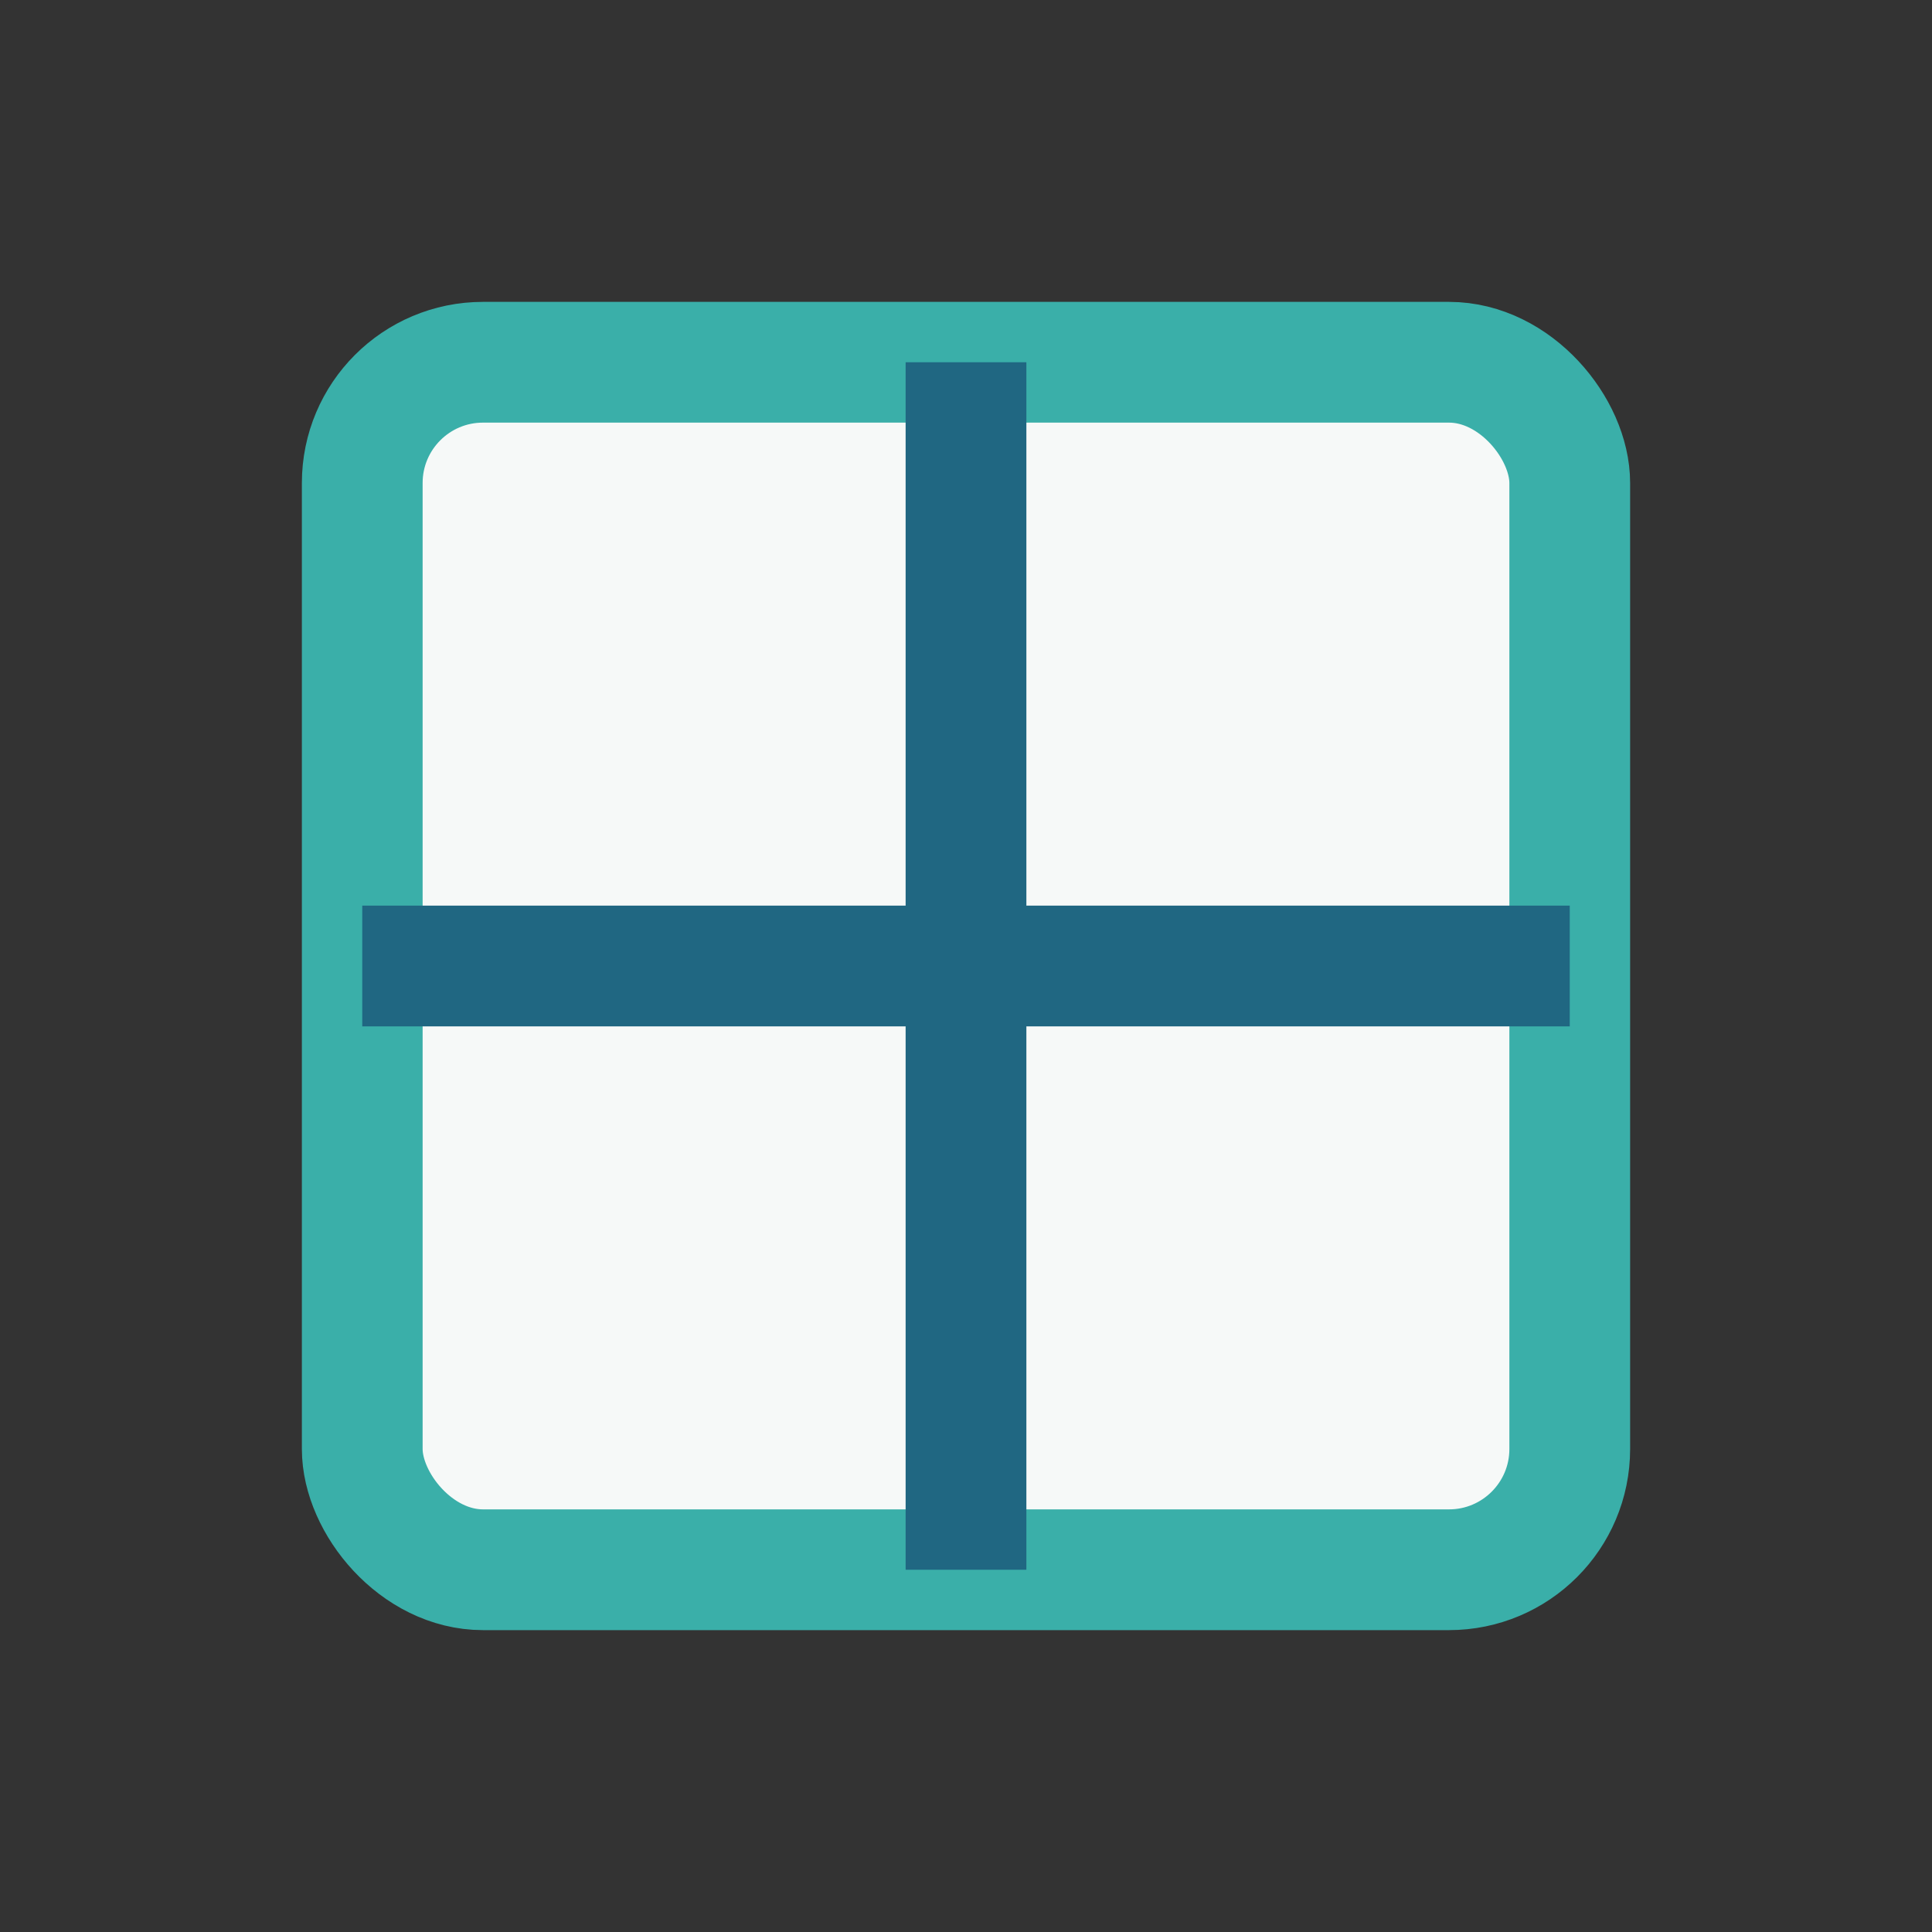 <?xml version="1.0" encoding="UTF-8"?>
<svg xmlns="http://www.w3.org/2000/svg" width="32" height="32" viewBox="0 0 32 32"><rect x="0" y="0" width="32" height="32" fill="#333333" stroke="none"/><rect x="6" y="6" width="20" height="20" rx="2" fill="#F6F9F8" stroke="#3AAFA9" stroke-width="2"/><line x1="16" y1="6" x2="16" y2="26" stroke="#206782" stroke-width="2"/><line x1="6" y1="16" x2="26" y2="16" stroke="#206782" stroke-width="2"/></svg>